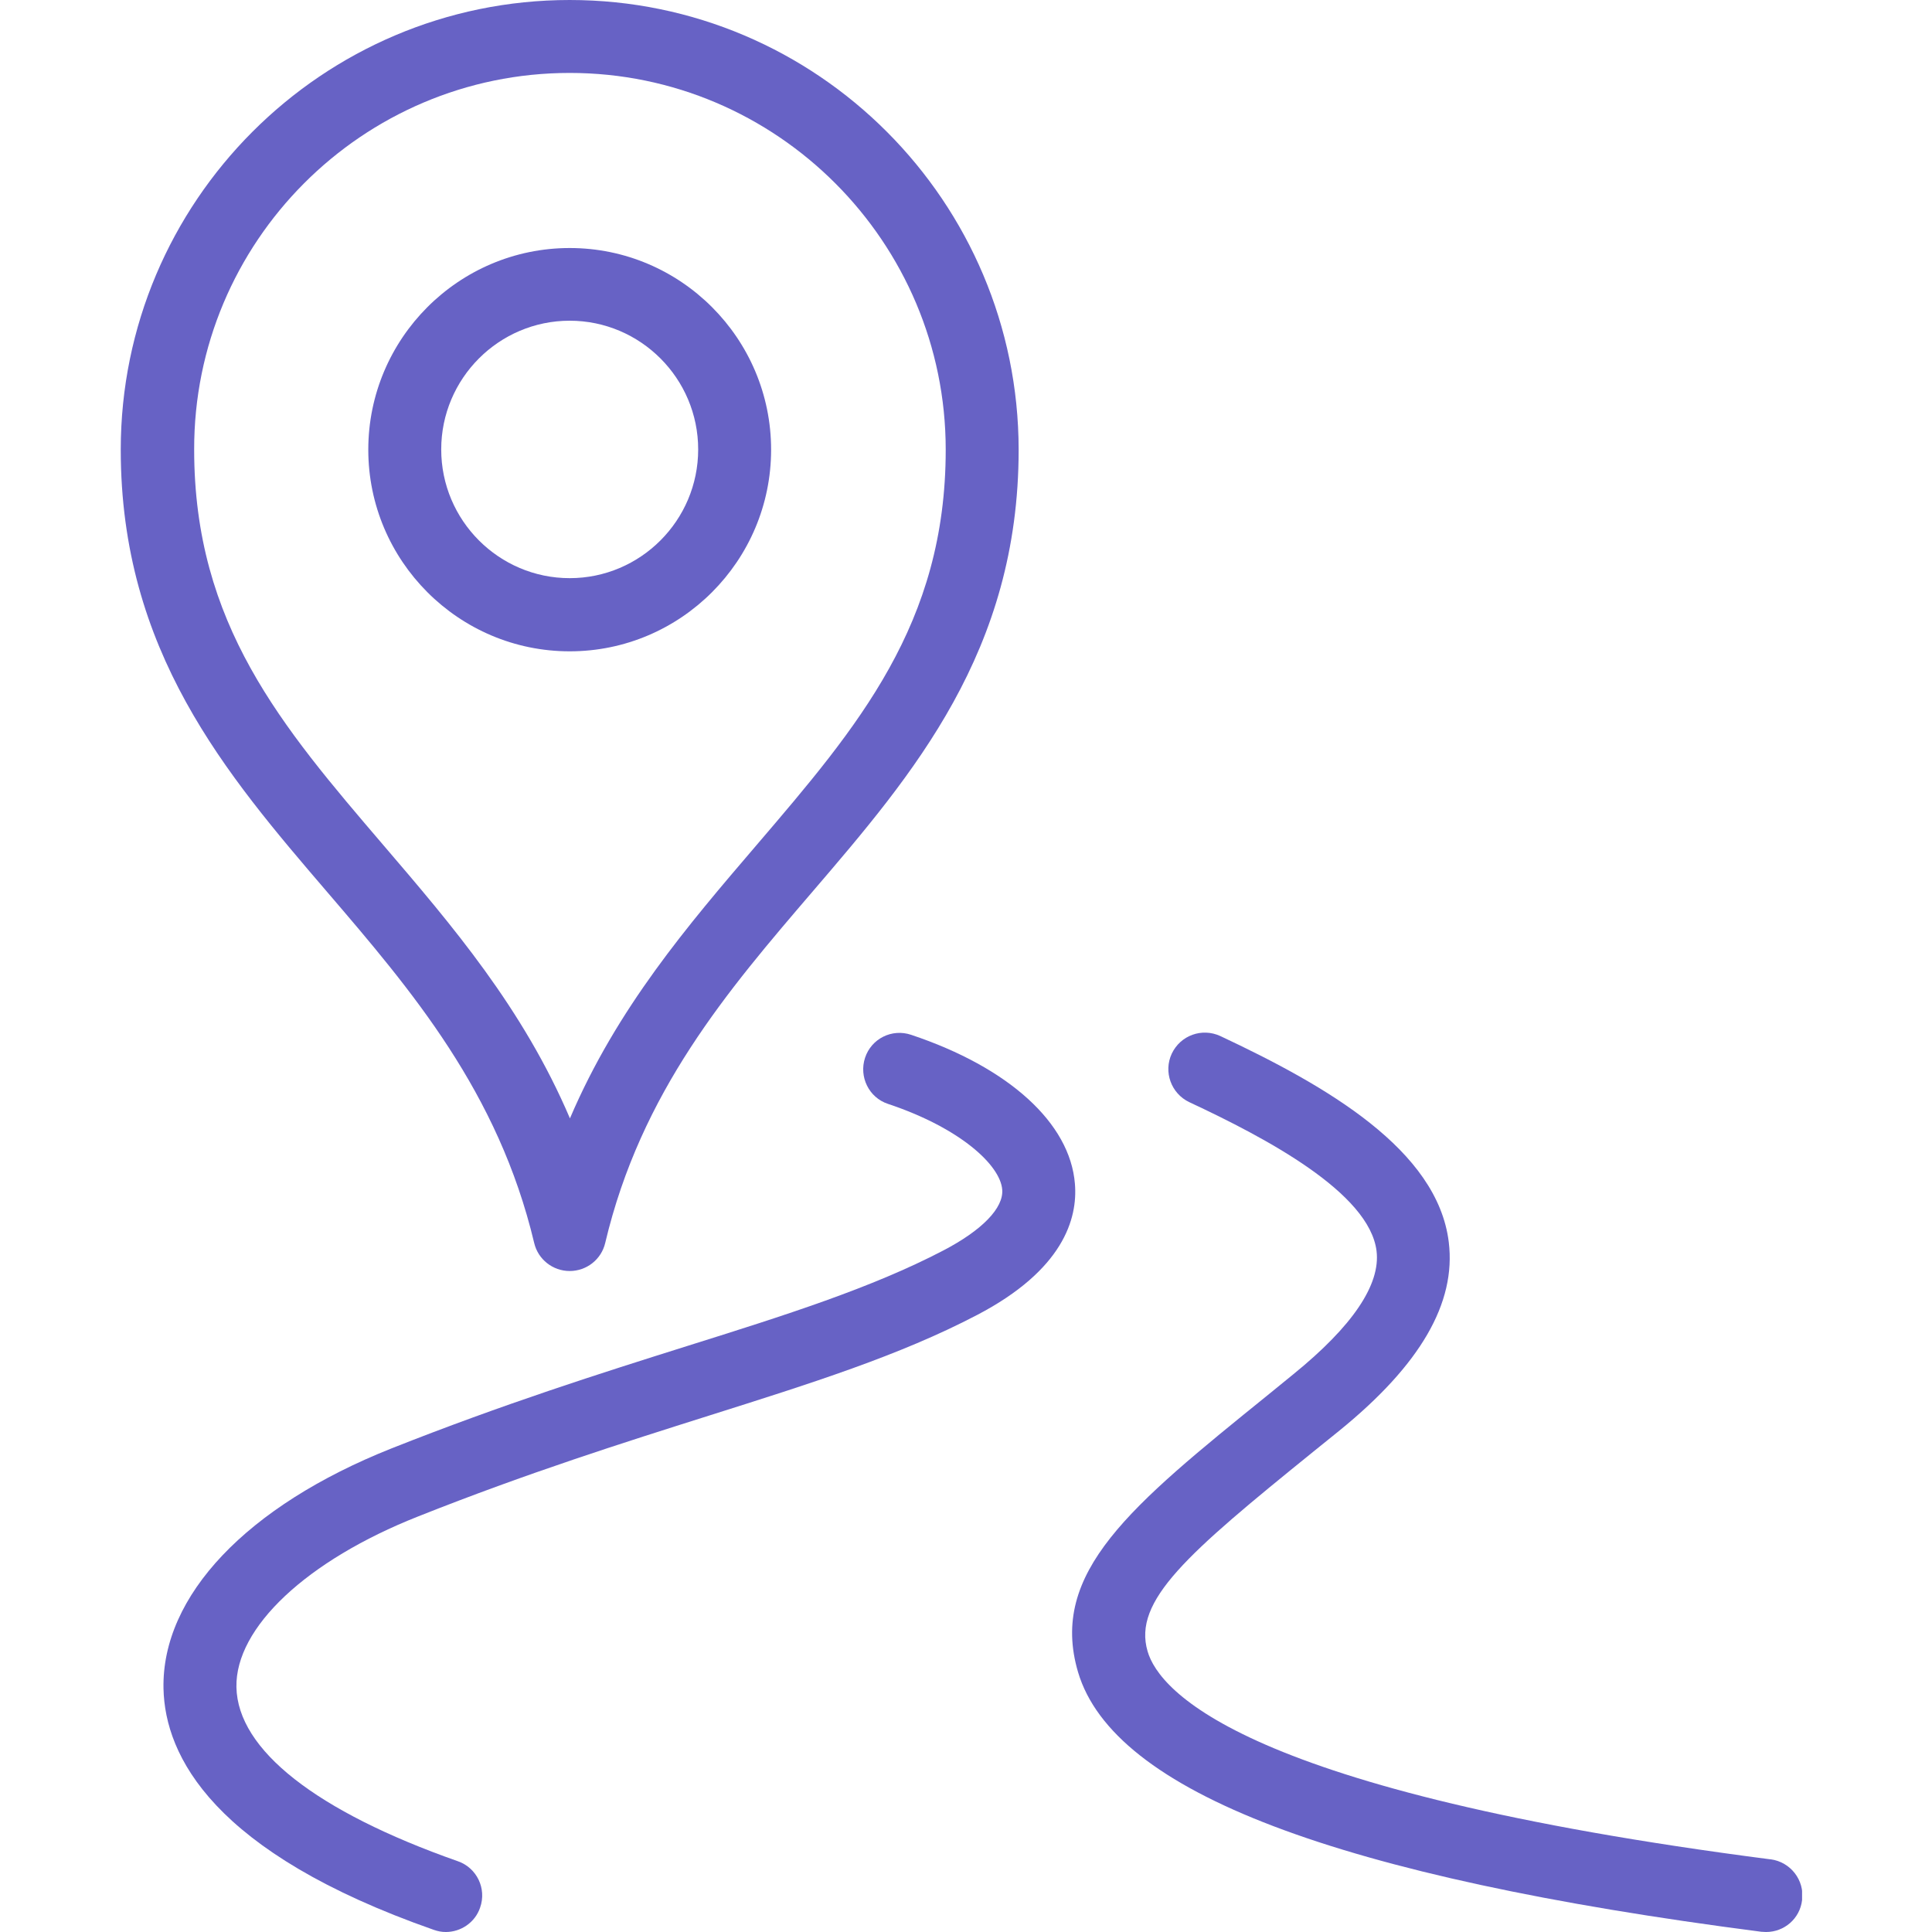<svg xmlns="http://www.w3.org/2000/svg" width="80" height="80" viewBox="0 0 80 80" fill="none"><g clip-path="url(#clip0_46_189)"><path d="M44.51 49.02C44.31 46.5 41.77 44.2 37.73 42.85C36.93 42.58 36.08 43.01 35.82 43.8C35.56 44.59 35.98 45.45 36.77 45.71C39.77 46.71 41.42 48.25 41.5 49.26C41.56 50.02 40.67 50.94 39.06 51.78C36.09 53.33 32.55 54.45 28.44 55.74C24.88 56.86 20.84 58.14 16.2 59.98C10.22 62.36 6.69 66.08 6.77 69.92C6.83 72.71 8.82 76.71 17.96 79.91C18.13 79.97 18.29 80 18.46 80C19.08 80 19.67 79.61 19.88 78.99C20.16 78.2 19.74 77.34 18.96 77.07C13.1 75.01 9.84 72.46 9.79 69.86C9.74 67.4 12.69 64.62 17.32 62.79C21.85 60.99 25.84 59.73 29.35 58.62C33.59 57.28 37.25 56.13 40.46 54.45C44.02 52.59 44.63 50.47 44.51 49.02Z" fill="#6762C5"></path><path d="M23.59 26.97C28.19 26.97 31.93 23.22 31.93 18.62C31.93 14.02 28.19 10.27 23.59 10.27C18.99 10.27 15.25 14.02 15.25 18.62C15.25 23.22 18.99 26.97 23.59 26.97ZM23.59 13.28C26.52 13.28 28.91 15.67 28.91 18.61C28.91 21.55 26.52 23.94 23.59 23.94C20.66 23.94 18.27 21.55 18.27 18.61C18.27 15.67 20.66 13.28 23.59 13.28Z" fill="#6762C5"></path><path d="M22.12 51.47C22.28 52.15 22.89 52.63 23.59 52.63C24.29 52.63 24.9 52.15 25.06 51.47C26.54 45.21 30.14 41.01 33.62 36.95C37.83 32.04 42.18 26.96 42.18 18.62C42.17 8.35 33.84 0 23.59 0C13.34 0 5 8.35 5 18.62C5 26.96 9.35 32.04 13.56 36.95C17.04 41.01 20.63 45.21 22.12 51.47ZM23.59 3.02C32.17 3.02 39.16 10.02 39.16 18.62C39.16 25.84 35.53 30.08 31.33 34.99C28.48 38.32 25.55 41.74 23.6 46.31C21.65 41.74 18.72 38.32 15.87 34.99C11.67 30.08 8.04 25.85 8.04 18.62C8.02 10.02 15 3.02 23.59 3.02Z" fill="#6762C5"></path><path d="M73.3 76.99C51.49 74.17 48 70.03 47.52 68.38C46.9 66.28 49.17 64.33 54.37 60.12L55.46 59.24C58.82 56.51 60.3 53.95 59.99 51.43C59.52 47.61 54.94 44.97 50.53 42.9C49.77 42.55 48.88 42.87 48.52 43.63C48.17 44.38 48.49 45.28 49.25 45.64C52.44 47.13 56.7 49.39 57 51.8C57.17 53.19 56.01 54.91 53.56 56.9L52.48 57.78C46.83 62.35 43.42 65.11 44.64 69.24C46.11 74.2 55.36 77.72 72.93 79.99C73 79.99 73.06 80 73.13 80C73.88 80 74.53 79.45 74.62 78.68C74.73 77.85 74.14 77.1 73.32 76.99H73.3Z" fill="#6762C5"></path></g><defs><clipPath id="clip0_46_189"><rect width="69.62" height="80" fill="white" transform="translate(5)"></rect></clipPath></defs></svg>